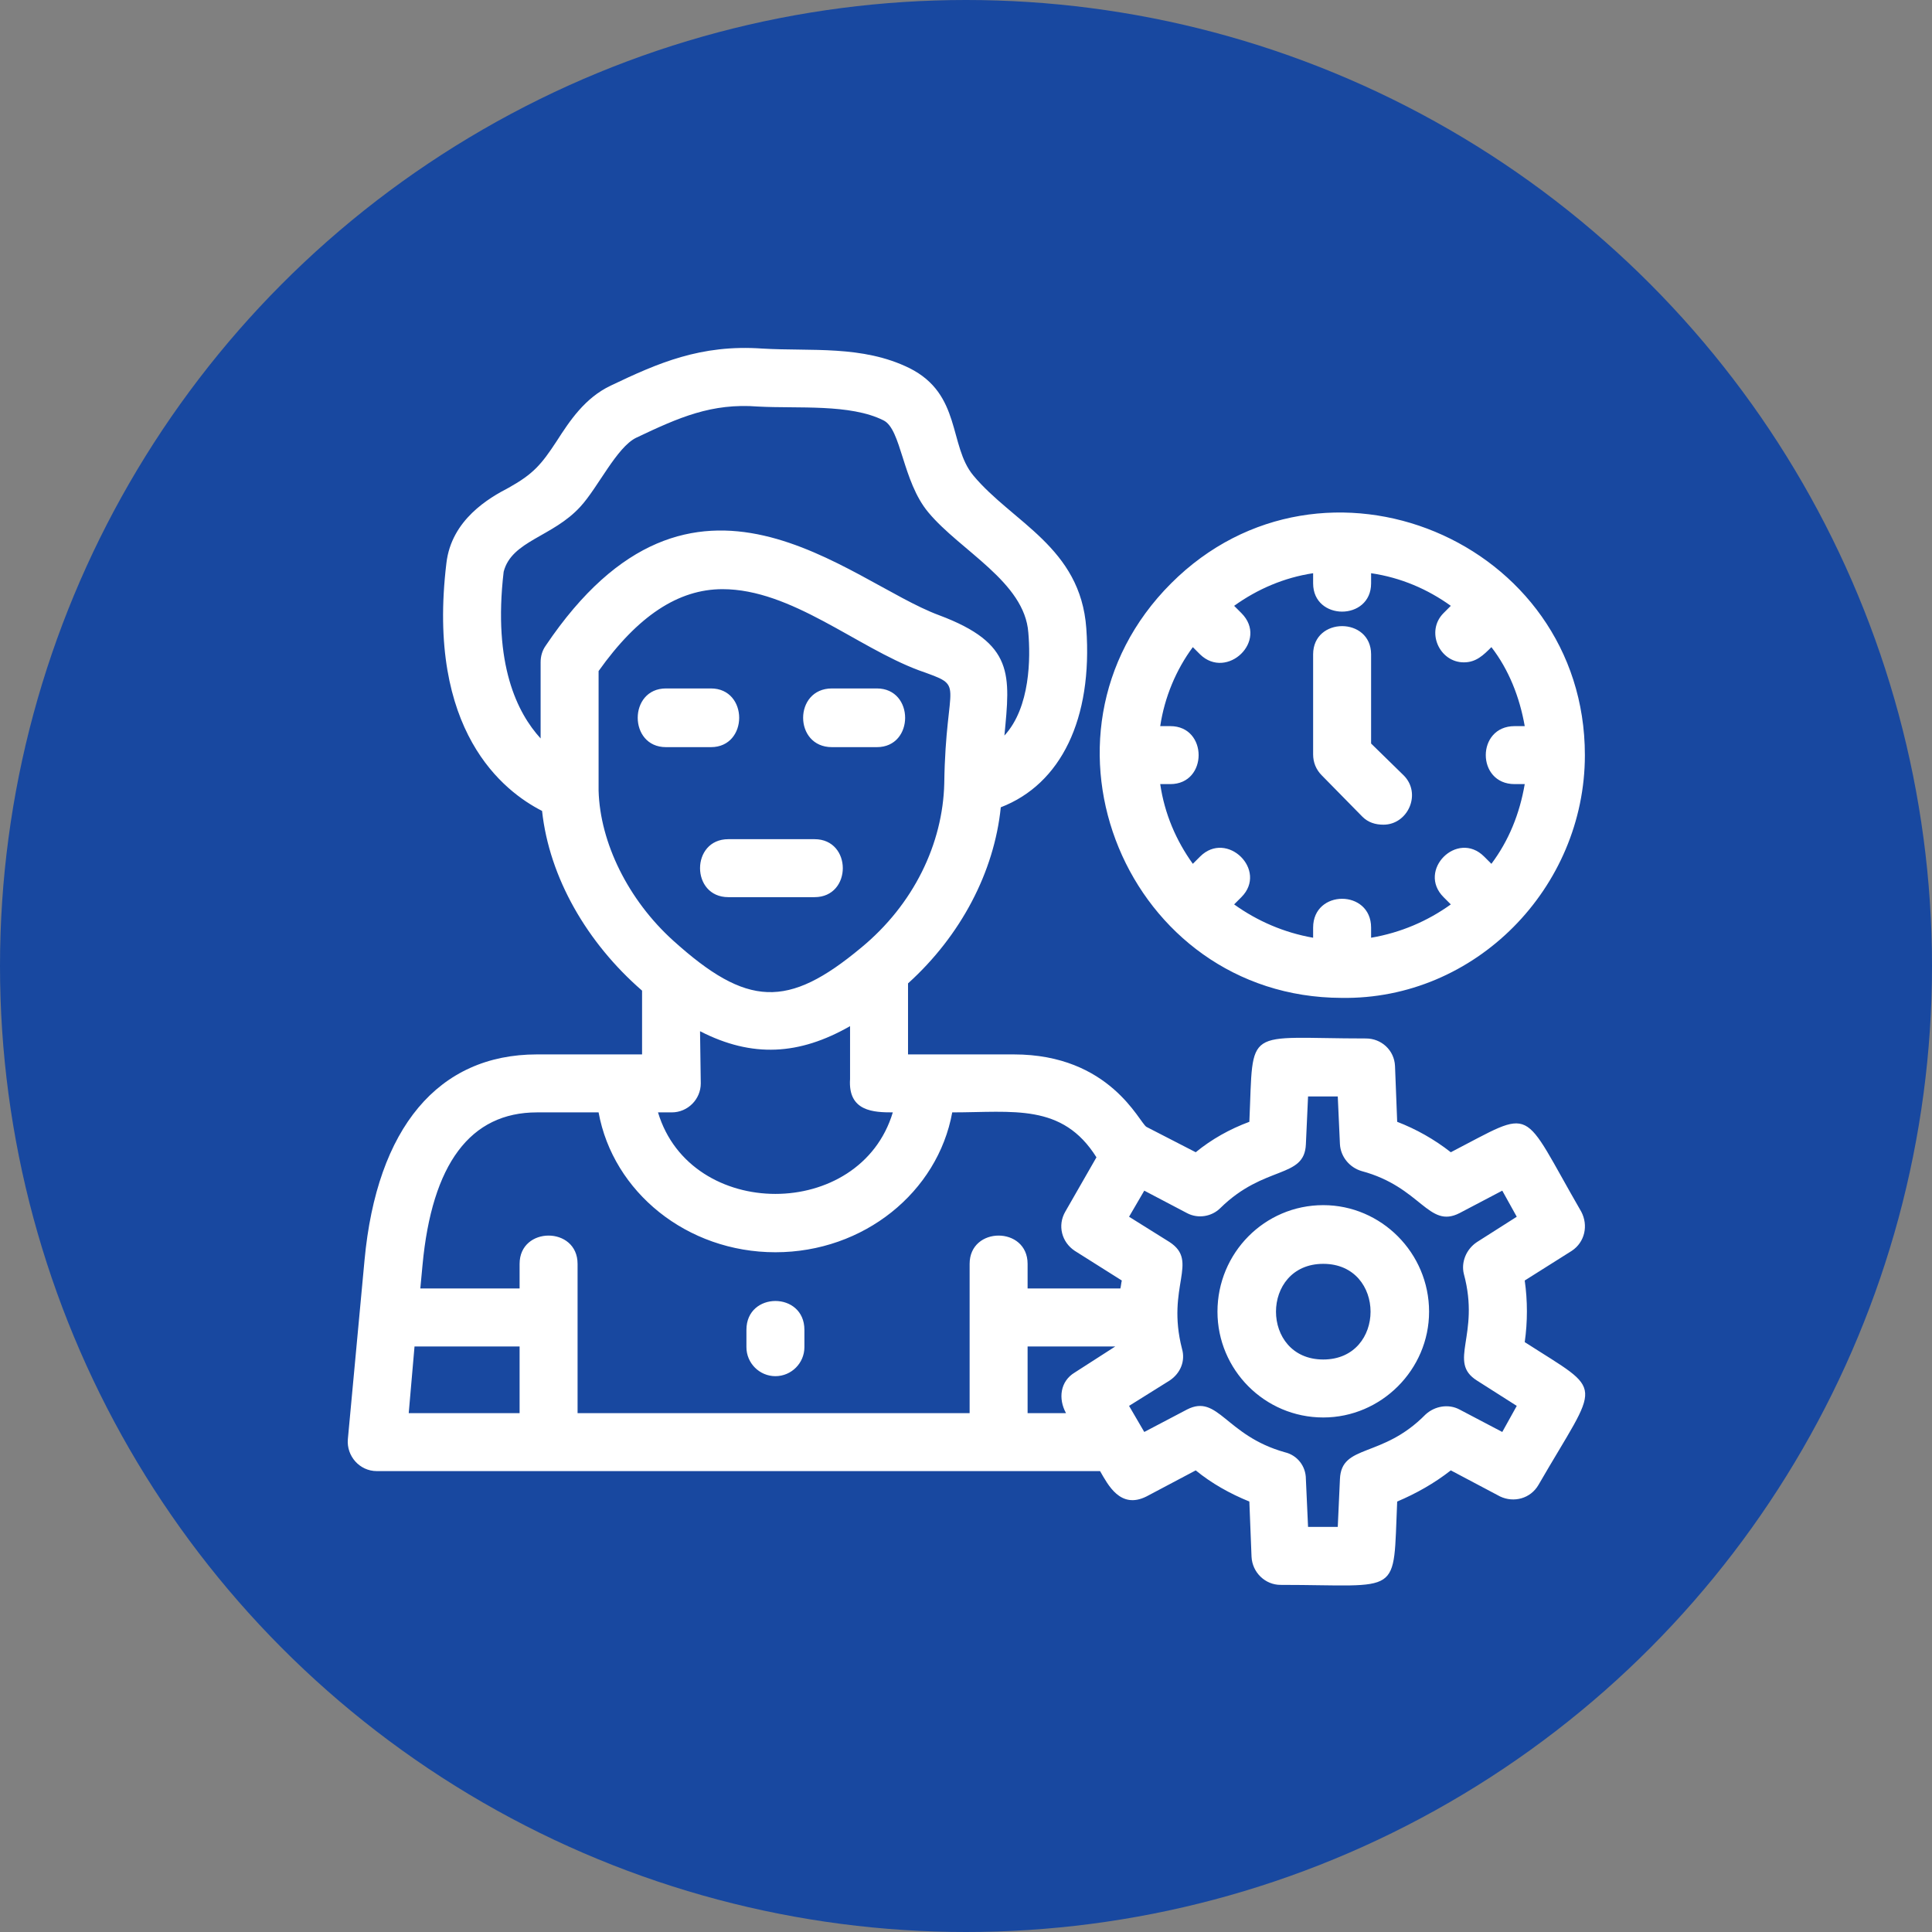 <?xml version="1.0" encoding="UTF-8" standalone="no"?><svg xmlns="http://www.w3.org/2000/svg" xmlns:xlink="http://www.w3.org/1999/xlink" clip-rule="evenodd" fill="#000000" fill-rule="evenodd" height="2666" image-rendering="optimizeQuality" preserveAspectRatio="xMidYMid meet" shape-rendering="geometricPrecision" text-rendering="geometricPrecision" version="1" viewBox="0.0 0.0 2666.0 2666.0" width="2666" zoomAndPan="magnify"><rect x="0.0" y="0.0" width="2666.0" height="2666.0" fill="#808080" stroke="none"/><g><g id="change1_1"><circle cx="1333" cy="1333" fill="#1848a0" r="1333"/></g><g id="change2_1"><path d="M1909 1138c-11,0 -21,-3 -29,-11l-56 -57c-8,-8 -12,-18 -12,-29l0 -138c0,-52 80,-52 80,0l0 123 45 44c25,25 6,68 -28,68zm-1023 317l0 -88c-76,-66 -128,-156 -138,-248 -53,-27 -160,-110 -132,-342 7,-60 59,-90 86,-104 34,-19 45,-32 66,-64 18,-28 39,-60 75,-77 65,-31 124,-57 209,-51 67,4 138,-5 203,27 72,36 54,107 88,148 54,65 148,99 156,211 9,125 -35,215 -118,247 -9,89 -55,177 -128,243l0 98 146 0c133,0 173,94 183,100l68 35c22,-18 47,-32 74,-42 6,-134 -9,-115 161,-115 21,0 39,16 40,38l3 77c26,10 51,24 74,42 118,-61 95,-65 180,82 10,19 5,42 -13,54l-65 41c4,28 4,57 0,85 112,72 104,50 19,197 -11,19 -34,25 -53,16l-68 -36c-23,18 -48,32 -74,43 -6,133 8,115 -161,115 -21,0 -39,-17 -40,-39l-3 -76c-27,-11 -52,-25 -74,-43l-68 36c-36,18 -53,-16 -64,-35l-998 0c-24,0 -42,-21 -40,-44l23 -247c17,-183 102,-284 238,-284l145 0zm80 -32l1 72c0,22 -18,40 -40,40l-19 0c45,150 279,150 324,0 -26,0 -62,-1 -59,-46l0 -73c-70,40 -135,44 -207,7zm-140 -332c2,72 41,151 103,207 102,92 158,94 259,10 73,-60 113,-144 115,-227 2,-146 32,-132 -35,-156 -86,-32 -176,-112 -271,-112 -61,0 -117,37 -171,113l0 165zm-109 859l0 -92 -145 0 -8 92 153 0zm0 -172l0 -34c0,-52 80,-52 80,0l0 206 541 0 0 -206c0,-52 80,-52 80,0l0 34 128 0c1,-4 1,-7 2,-11l-65 -41c-18,-12 -24,-35 -13,-54l43 -75c-47,-75 -115,-62 -199,-62 -20,110 -122,193 -244,193 -122,0 -224,-83 -244,-193l-85 0c-92,0 -145,71 -158,211l-3 32 137 0zm701 172l53 0c-11,-20 -8,-44 12,-56l56 -36 -121 0 0 92zm-723 -1161c-15,128 19,195 51,230l0 -105c0,-8 2,-16 7,-23 204,-303 418,-88 543,-42 104,39 98,82 90,166 36,-39 36,-108 33,-142 -5,-70 -94,-113 -138,-166 -36,-43 -37,-115 -62,-127 -46,-23 -118,-16 -173,-19 -64,-5 -109,15 -168,43 -27,13 -53,69 -77,95 -38,42 -95,47 -106,90zm375 1110c-22,0 -40,-18 -40,-40l0 -24c0,-53 80,-53 80,0l0 24c0,22 -18,40 -40,40zm54 -661l-119 0c-52,0 -52,-80 0,-80l119 0c52,0 52,80 0,80zm681 869l41 0 3 -66c2,-49 58,-28 118,-89 13,-12 32,-15 47,-7l59 31 20 -36 -55 -35c-41,-26 5,-62 -18,-147 -4,-16 3,-34 18,-44l55 -35 -20 -36 -59 31c-43,22 -53,-36 -135,-58 -17,-5 -29,-20 -30,-37l-3 -66 -41 0 -3 66c-2,48 -57,28 -118,88 -12,12 -31,15 -46,7l-59 -31 -21 36 56 35c41,27 -5,61 17,147 5,17 -2,34 -17,44l-56 35 21 36 59 -31c43,-22 53,36 135,59 17,4 29,19 29,37l3 66zm21 -151c-81,0 -146,-66 -146,-146 0,-81 65,-147 146,-147 80,0 146,66 146,147 0,80 -66,146 -146,146zm0 -212c-87,0 -87,132 0,132 87,0 87,-132 0,-132zm-845 -713l-62 0c-52,0 -52,-81 0,-81l62 0c52,0 52,81 0,81zm229 0l-62 0c-53,0 -53,-81 0,-81l62 0c52,0 52,81 0,81zm641 346c-295,-1 -446,-361 -235,-572 210,-210 571,-59 571,237 0,183 -151,338 -336,335zm-39 -586c-40,6 -77,22 -109,45l10 10c38,38 -20,93 -57,57l-10 -10c-23,31 -39,69 -45,109l14 0c52,0 52,80 0,80l-14 0c6,41 22,78 45,110l10 -10c37,-37 94,19 57,56l-10 10c32,23 69,39 109,46l0 -14c0,-53 80,-53 80,0l0 14c41,-7 78,-23 110,-46l-10 -10c-37,-37 19,-93 56,-56l10 10c24,-32 39,-69 46,-110l-14 0c-53,0 -53,-80 0,-80l14 0c-7,-40 -22,-78 -46,-109 -11,11 -21,21 -38,21 -34,0 -53,-43 -28,-68l10 -10c-32,-23 -69,-39 -110,-45l0 14c0,52 -80,52 -80,0l0 -14z" fill="#ffffff"/></g></g></svg>